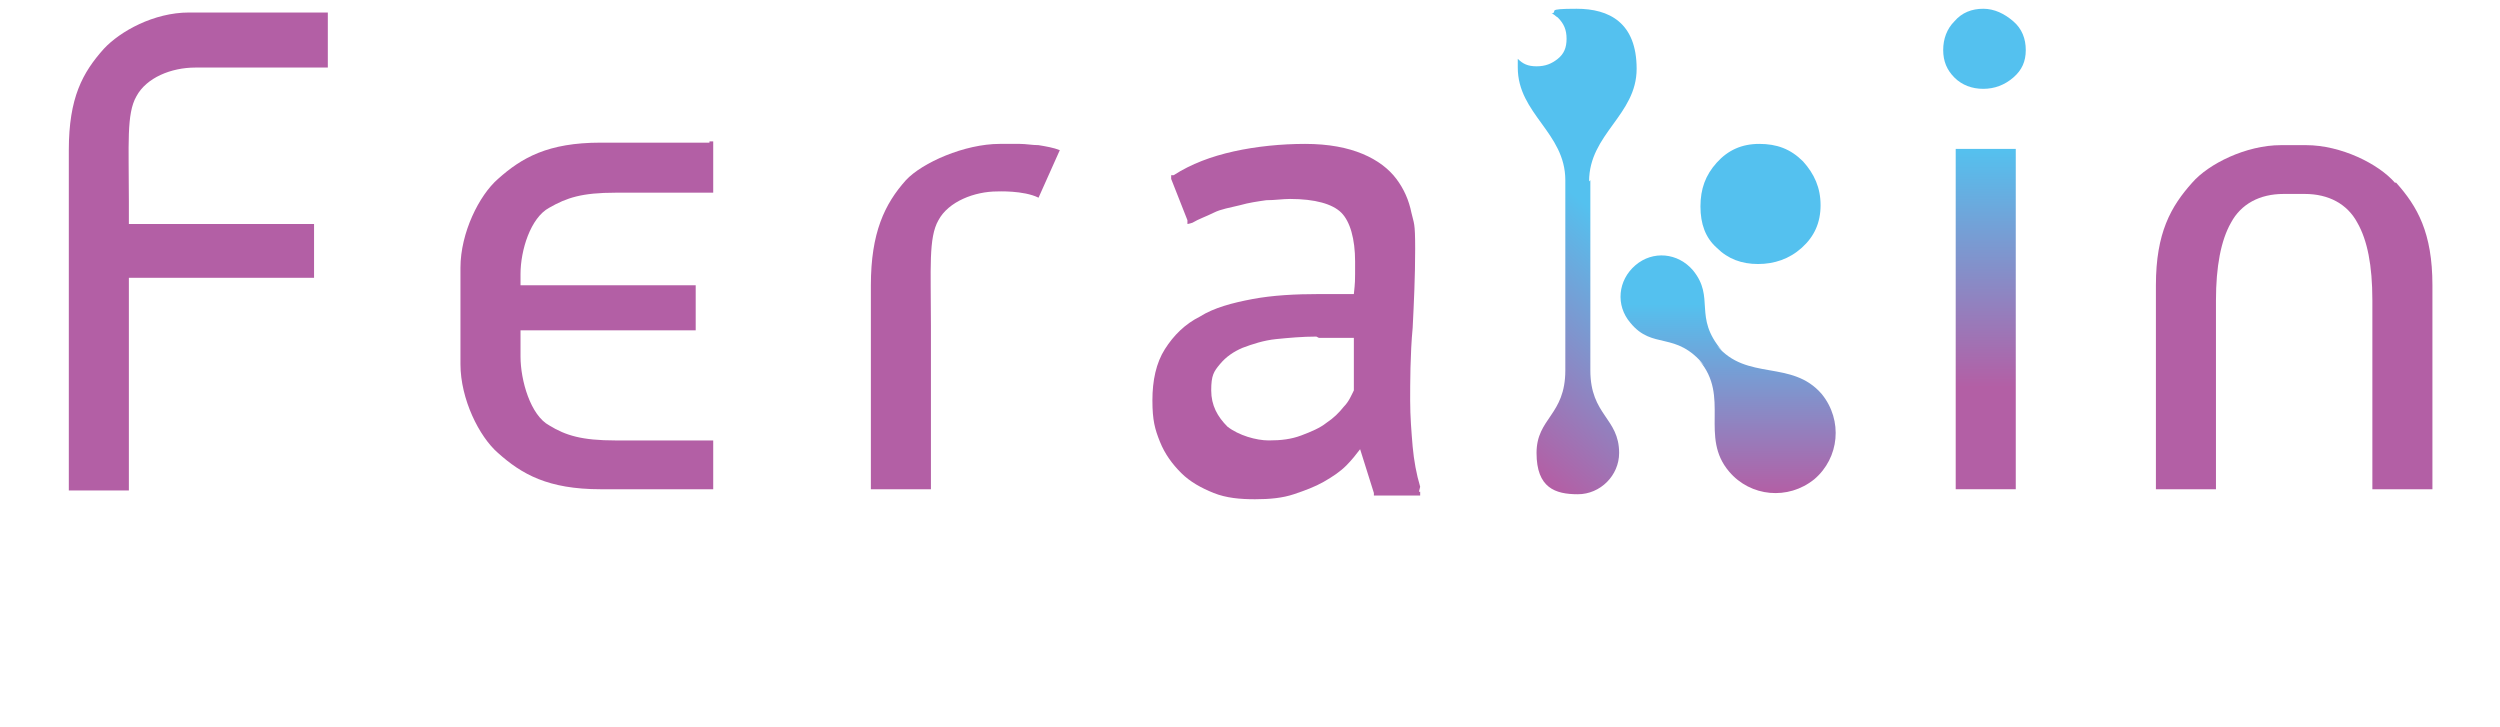 <?xml version="1.0" encoding="UTF-8"?>
<svg id="Layer_2" xmlns="http://www.w3.org/2000/svg" xmlns:xlink="http://www.w3.org/1999/xlink" version="1.1" viewBox="0 0 199.8 58.1">
  <!-- Generator: Adobe Illustrator 29.7.1, SVG Export Plug-In . SVG Version: 2.1.1 Build 8)  -->
  <defs>
    <style>
      .logo_colored_0 {
        fill: url(#linear-gradient2);
      }

      .logo_colored_1 {
        fill: url(#linear-gradient1);
      }

      .logo_colored_2 {
        fill: #54c1ef;
      }

      .logo_colored_3 {
        fill: url(#linear-gradient);
      }

      .logo_colored_4 {
        fill: #b35fa5;
      }
    </style>
    <linearGradient id="linear-gradient" x1="158.7" y1="20.6" x2="158.7" y2="47.8" gradientTransform="translate(0 59.7) scale(1 -1)" gradientUnits="userSpaceOnUse">
      <stop offset=".3" stop-color="#b35fa5"/>
      <stop offset="1" stop-color="#54c1ef"/>
    </linearGradient>
    <linearGradient id="linear-gradient1" x1="137.9" y1="20.1" x2="137.9" y2="39" gradientTransform="translate(.2 59.5) scale(1 -1)" gradientUnits="userSpaceOnUse">
      <stop offset="0" stop-color="#b35fa5"/>
      <stop offset=".8" stop-color="#54c1ef"/>
    </linearGradient>
    <linearGradient id="linear-gradient2" x1="136.3" y1="51.9" x2="116" y2="27.6" gradientTransform="translate(0 59.7) scale(1 -1)" gradientUnits="userSpaceOnUse">
      <stop offset=".4" stop-color="#54c1ef"/>
      <stop offset="1" stop-color="#b35fa5"/>
    </linearGradient>
  </defs>
  <path class="logo_colored_4" d="M84.7,12c-.5-.2-1.1-.3-1.7-.4-.5,0-1-.1-1.5-.1h-1.6c-2.8,0-6.2,1.5-7.5,2.9-1.7,1.9-2.8,4.2-2.8,8.4v16.3h4.8v-13.1c0-4.6-.2-7,.6-8.4.8-1.5,2.9-2.3,4.7-2.3,0,0,2.1-.1,3.3.5"/>
  <path class="logo_colored_4" d="M191.4,14.6c-1.3-1.5-4.3-3-7.1-3h-2c-2.8,0-5.8,1.5-7.1,3-1.7,1.9-2.9,4-2.9,8.2v16.3h4.8v-15.1c0-2.7.4-4.8,1.2-6.2.8-1.5,2.3-2.3,4.2-2.3h1.7c1.9,0,3.4.8,4.2,2.3.8,1.4,1.2,3.4,1.2,6.2v15.1h4.8v-16.3c0-4.2-1.2-6.3-2.9-8.2h0Z"/>
  <path class="logo_colored_4" d="M113.5,38.9c-.3-1-.5-2.1-.6-3.2-.1-1.2-.2-2.4-.2-3.7s0-3.7.2-5.8c.1-2,.2-4.1.2-6.3s-.1-2-.3-2.9c-.2-1-.6-1.9-1.2-2.7-.6-.8-1.5-1.5-2.7-2-1.2-.5-2.7-.8-4.6-.8s-3.9.2-5.7.6c-1.8.4-3.4,1-4.8,1.9h-.2c0,.1,0,.3,0,.3l1.3,3.3v.3c.1,0,.4-.1.4-.1.5-.3,1.1-.5,1.7-.8s1.3-.4,2.1-.6c.7-.2,1.4-.3,2.1-.4.7,0,1.3-.1,1.9-.1,2,0,3.4.4,4.1,1.1.7.7,1.1,2.1,1.1,3.9s0,1.6-.1,2.6c-.4,0-.8,0-1.2,0h-1.5c-2,0-3.8.1-5.4.4-1.6.3-3.1.7-4.2,1.4-1.2.6-2.1,1.5-2.8,2.6s-1,2.5-1,4.1.2,2.3.6,3.3,1,1.8,1.7,2.5c.7.7,1.6,1.2,2.6,1.6,1,.4,2.1.5,3.3.5s2.2-.1,3.1-.4c.9-.3,1.7-.6,2.4-1,.7-.4,1.3-.8,1.8-1.3.4-.4.8-.9,1.1-1.3l1.1,3.5v.2h3.7v-.3c0,0-.1,0-.1,0ZM105.4,27c.5,0,1,0,1.5,0,.4,0,.9,0,1.3,0v4.2c-.2.4-.4.9-.8,1.3-.4.5-.8.9-1.4,1.3-.5.4-1.2.7-2,1-.8.3-1.6.4-2.6.4s-2.4-.4-3.3-1.1c-.8-.8-1.3-1.7-1.3-2.9s.2-1.5.7-2.1c.5-.6,1.1-1,1.8-1.3.8-.3,1.7-.6,2.7-.7,1-.1,2.1-.2,3.2-.2h0Z"/>
  <polygon class="logo_colored_3" points="160.8 11.9 156.5 11.9 156.3 11.9 156.3 12.1 156.3 38.8 156.3 39.1 156.5 39.1 160.8 39.1 161.1 39.1 161.1 38.8 161.1 12.1 161.1 11.9 160.8 11.9"/>
  <path class="logo_colored_2" d="M160.9,1.7c-.7-.6-1.5-1-2.4-1s-1.7.3-2.3,1c-.6.6-.9,1.4-.9,2.3s.3,1.6.9,2.2,1.4.9,2.3.9,1.7-.3,2.4-.9c.7-.6,1-1.3,1-2.2s-.3-1.7-1-2.3h0Z"/>
  <path class="logo_colored_1" d="M135.8,28.8c2.5,2.9,0,6.1,2.4,8.9,1.7,2,4.7,2.3,6.8.6,2-1.7,2.3-4.7.6-6.8-2.4-2.8-6-1-8.4-3.9l.4.4c-2.3-2.7-.5-4.2-2.3-6.4-1.2-1.4-3.2-1.6-4.6-.4s-1.6,3.2-.4,4.6c1.8,2.2,3.6.6,5.9,3.4l-.4-.4h0Z"/>
  <path class="logo_colored_0" d="M127,14.5c0-3.8,3.8-5.3,3.8-9s-2.2-4.8-4.8-4.8-1.4.2-2,.4c.2,0,.3.2.5.3.5.5.7,1,.7,1.7s-.2,1.2-.7,1.6c-.5.4-1,.6-1.7.6s-1.1-.2-1.5-.6c0,.2,0,.4,0,.7,0,3.7,3.8,5.2,3.8,9v15.2c0,3.6-2.3,3.8-2.3,6.6s1.5,3.3,3.3,3.3,3.3-1.5,3.3-3.3c0-2.8-2.3-3-2.3-6.6v-15.2h0Z"/>
  <path class="logo_colored_2" d="M144.1,12.9c-1-1-2.1-1.4-3.5-1.4s-2.5.5-3.4,1.5c-.9,1-1.3,2.1-1.3,3.5s.4,2.5,1.3,3.3c.9.9,2,1.3,3.3,1.3s2.5-.4,3.5-1.3c1-.9,1.5-2,1.5-3.4s-.5-2.5-1.4-3.5h0Z"/>
  <path class="logo_colored_4" d="M26.2,5.3V1h-11.1c-2.8,0-5.5,1.5-6.8,2.9-1.7,1.9-2.8,3.9-2.8,8.1v27.2h4.8v-17h14.8v-4.3h-14.8v-1.8c0-4.6-.2-7,.6-8.4.8-1.5,2.8-2.3,4.7-2.3h10.6Z"/>
  <path class="logo_colored_4" d="M56.7,11.4h-8.7c-4.2,0-6.3,1.2-8.2,2.9-1.5,1.3-3,4.3-3,7.1v7.7c0,2.8,1.5,5.8,3,7.1,1.9,1.7,4,2.9,8.2,2.9h9v-3.9h-7.8c-2.7,0-4-.4-5.3-1.2-1.5-.8-2.3-3.6-2.3-5.5v-2.1h14v-3.6h-14v-.9c0-1.9.8-4.5,2.3-5.3,1.4-.8,2.6-1.2,5.3-1.2h7.8v-4.1h-.3,0Z"/>
</svg>